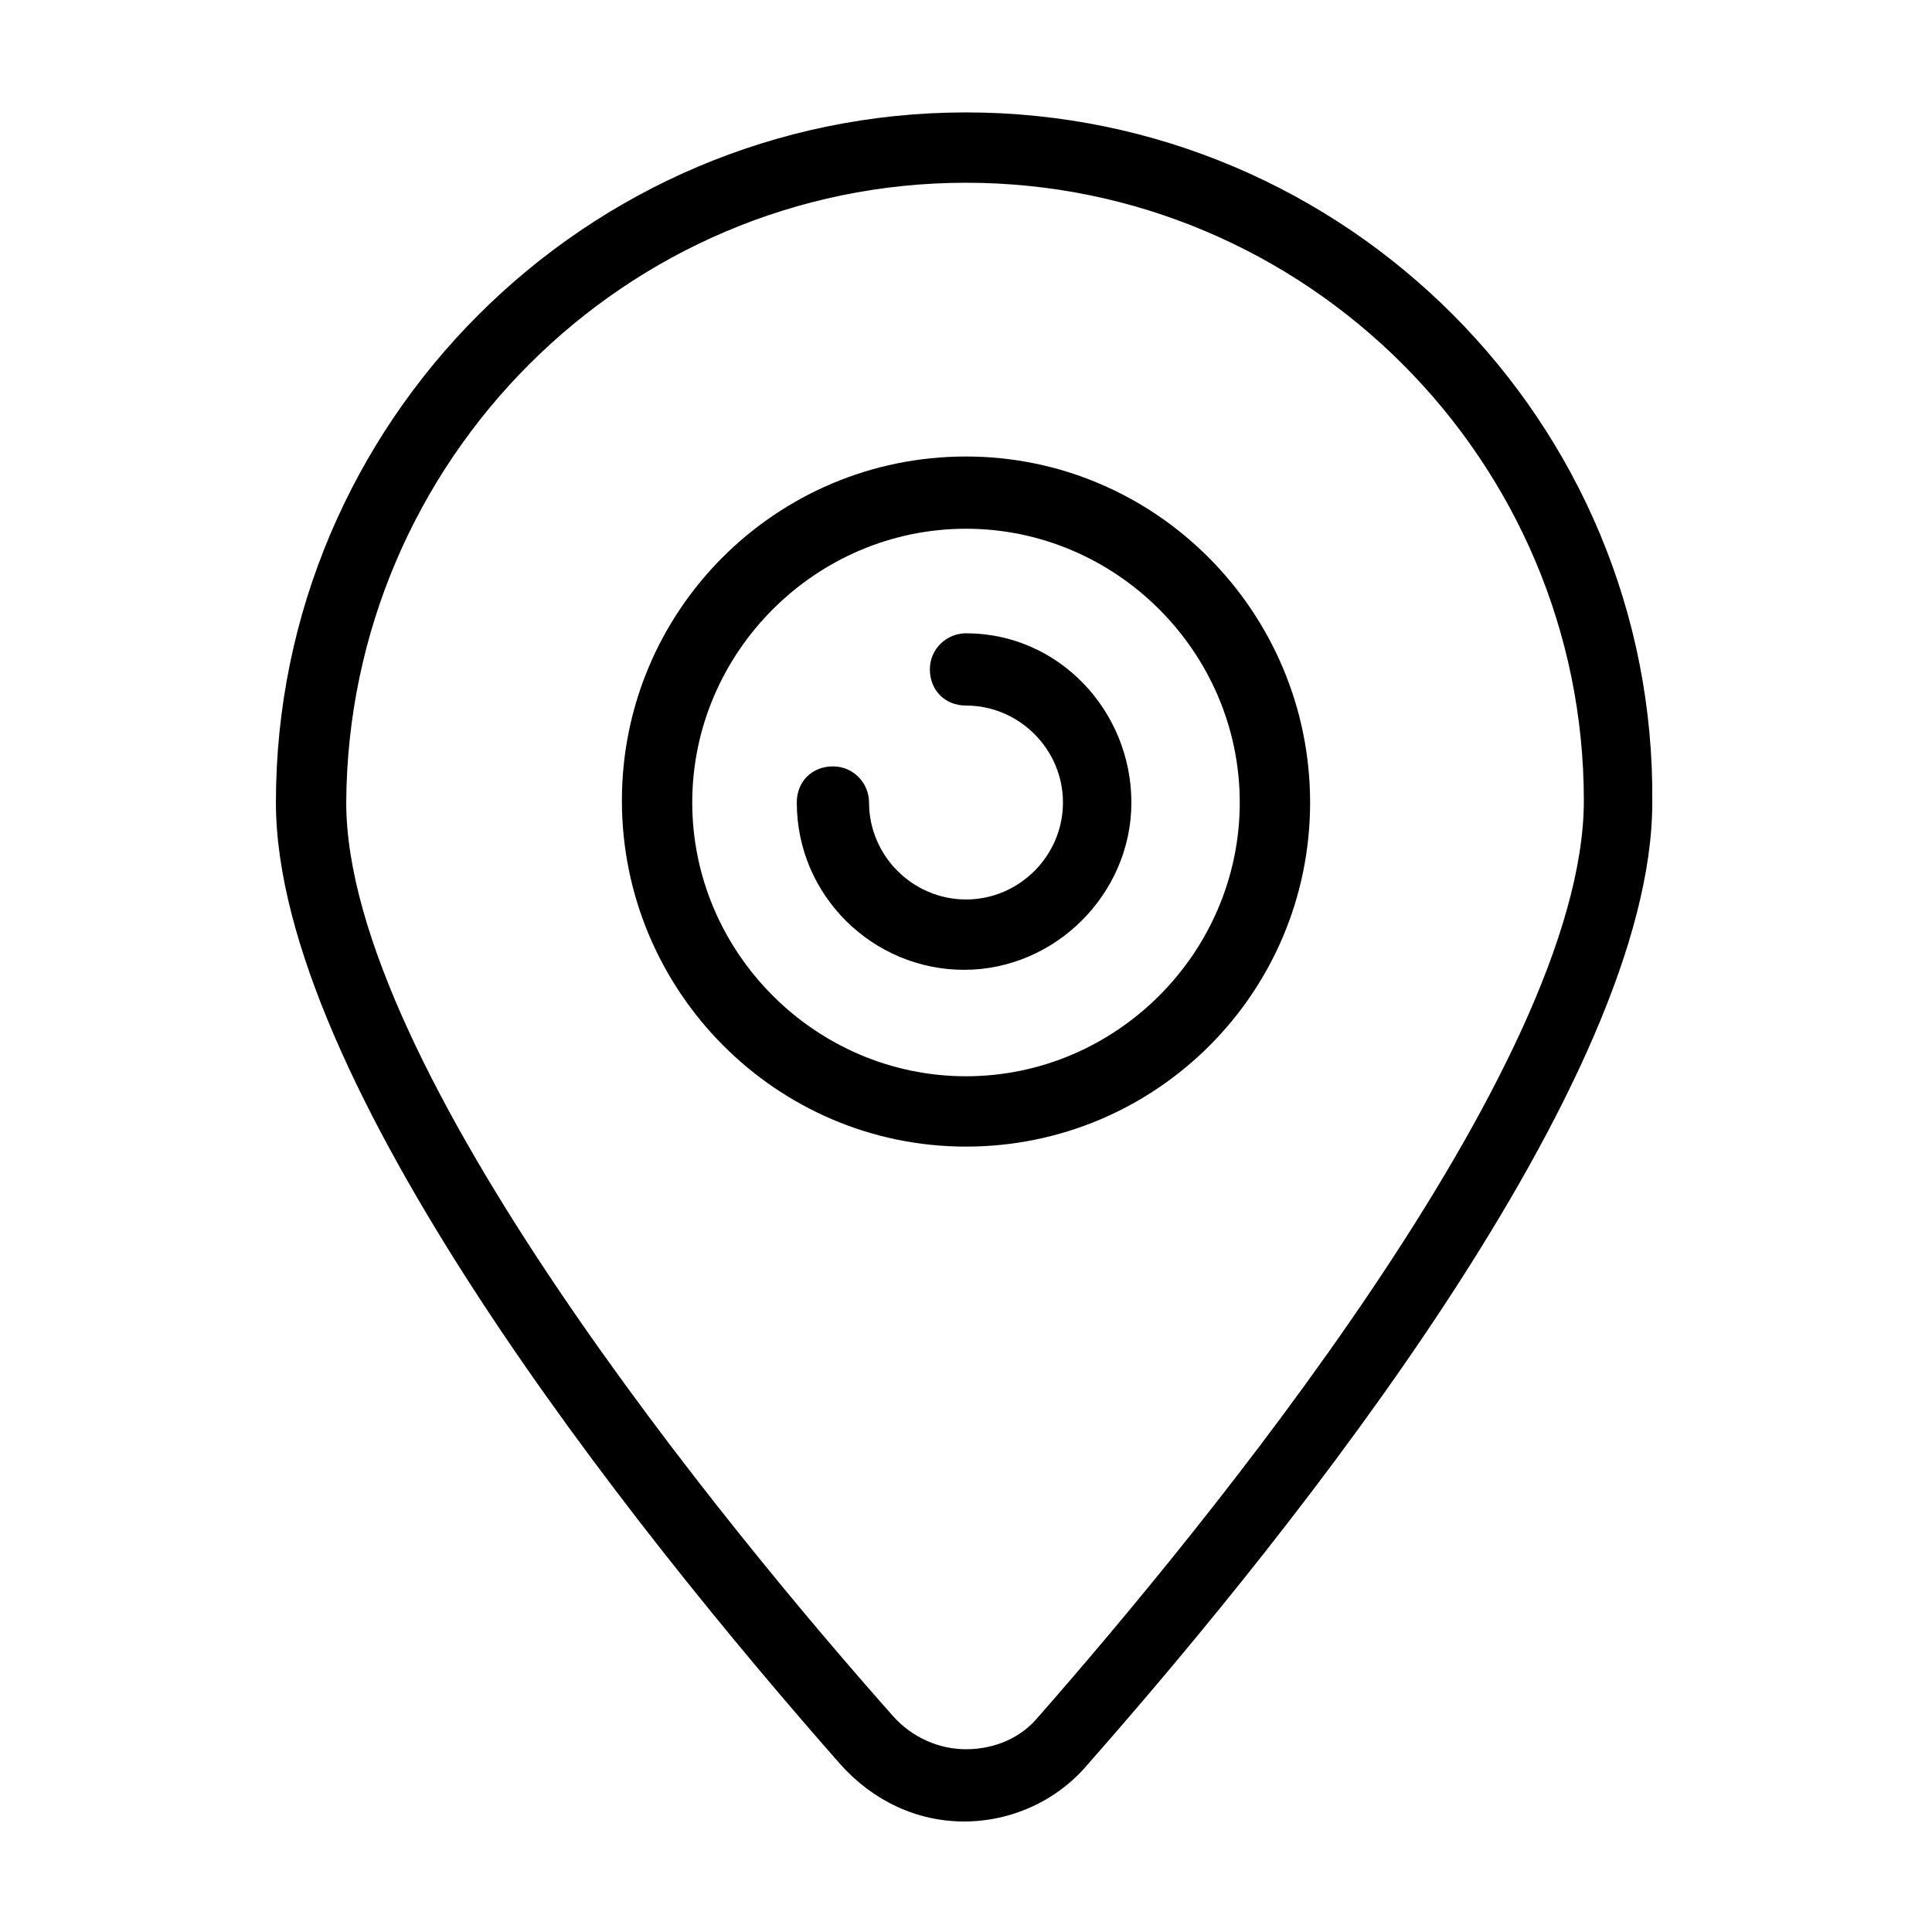 <?xml version="1.0" encoding="UTF-8"?>
<!-- The Best Svg Icon site in the world: iconSvg.co, Visit us! https://iconsvg.co -->
<svg fill="#000000" width="800px" height="800px" version="1.1" viewBox="144 144 512 512" xmlns="http://www.w3.org/2000/svg">
 <g>
  <path d="m400 173.79c-100.76 0-182.88 82.121-182.88 182.88 0 73.555 93.707 191.45 149.63 254.93 8.566 9.574 20.152 15.113 32.746 15.113s24.688-5.543 32.746-15.113c55.922-63.48 149.63-181.37 149.63-254.93 1.008-100.76-81.113-182.88-181.88-182.88zm19.145 425.21c-4.535 5.543-11.586 8.566-19.145 8.566-7.055 0-14.105-3.023-19.145-8.566-43.832-49.375-145.1-172.3-145.1-242.33 0.504-90.688 74.059-164.24 164.24-164.24s163.74 73.555 163.74 163.74c0 70.531-101.27 193.46-144.59 242.84z"/>
  <path d="m400 264.98c-50.383 0-91.191 40.809-91.191 91.191 0 50.379 40.809 91.691 91.191 91.691s91.191-40.809 91.191-91.191c-0.004-50.379-40.812-91.691-91.191-91.691zm0 164.24c-39.801 0-72.547-32.746-72.547-72.547-0.004-39.801 32.746-72.551 72.547-72.551s72.547 32.746 72.547 72.547c0 39.805-32.746 72.551-72.547 72.551z"/>
  <path d="m400 311.83c-5.039 0-9.574 4.031-9.574 9.574s4.031 9.574 9.574 9.574c14.105 0 25.695 11.586 25.695 25.695 0 14.105-11.586 25.695-25.695 25.695-14.105 0-25.695-11.586-25.695-25.695 0-5.039-4.031-9.574-9.574-9.574s-9.574 4.031-9.574 9.574c0 24.688 20.152 44.336 44.336 44.336 24.184 0 44.336-20.152 44.336-44.336 0-24.188-19.145-44.844-43.828-44.844z"/>
 </g>
</svg>